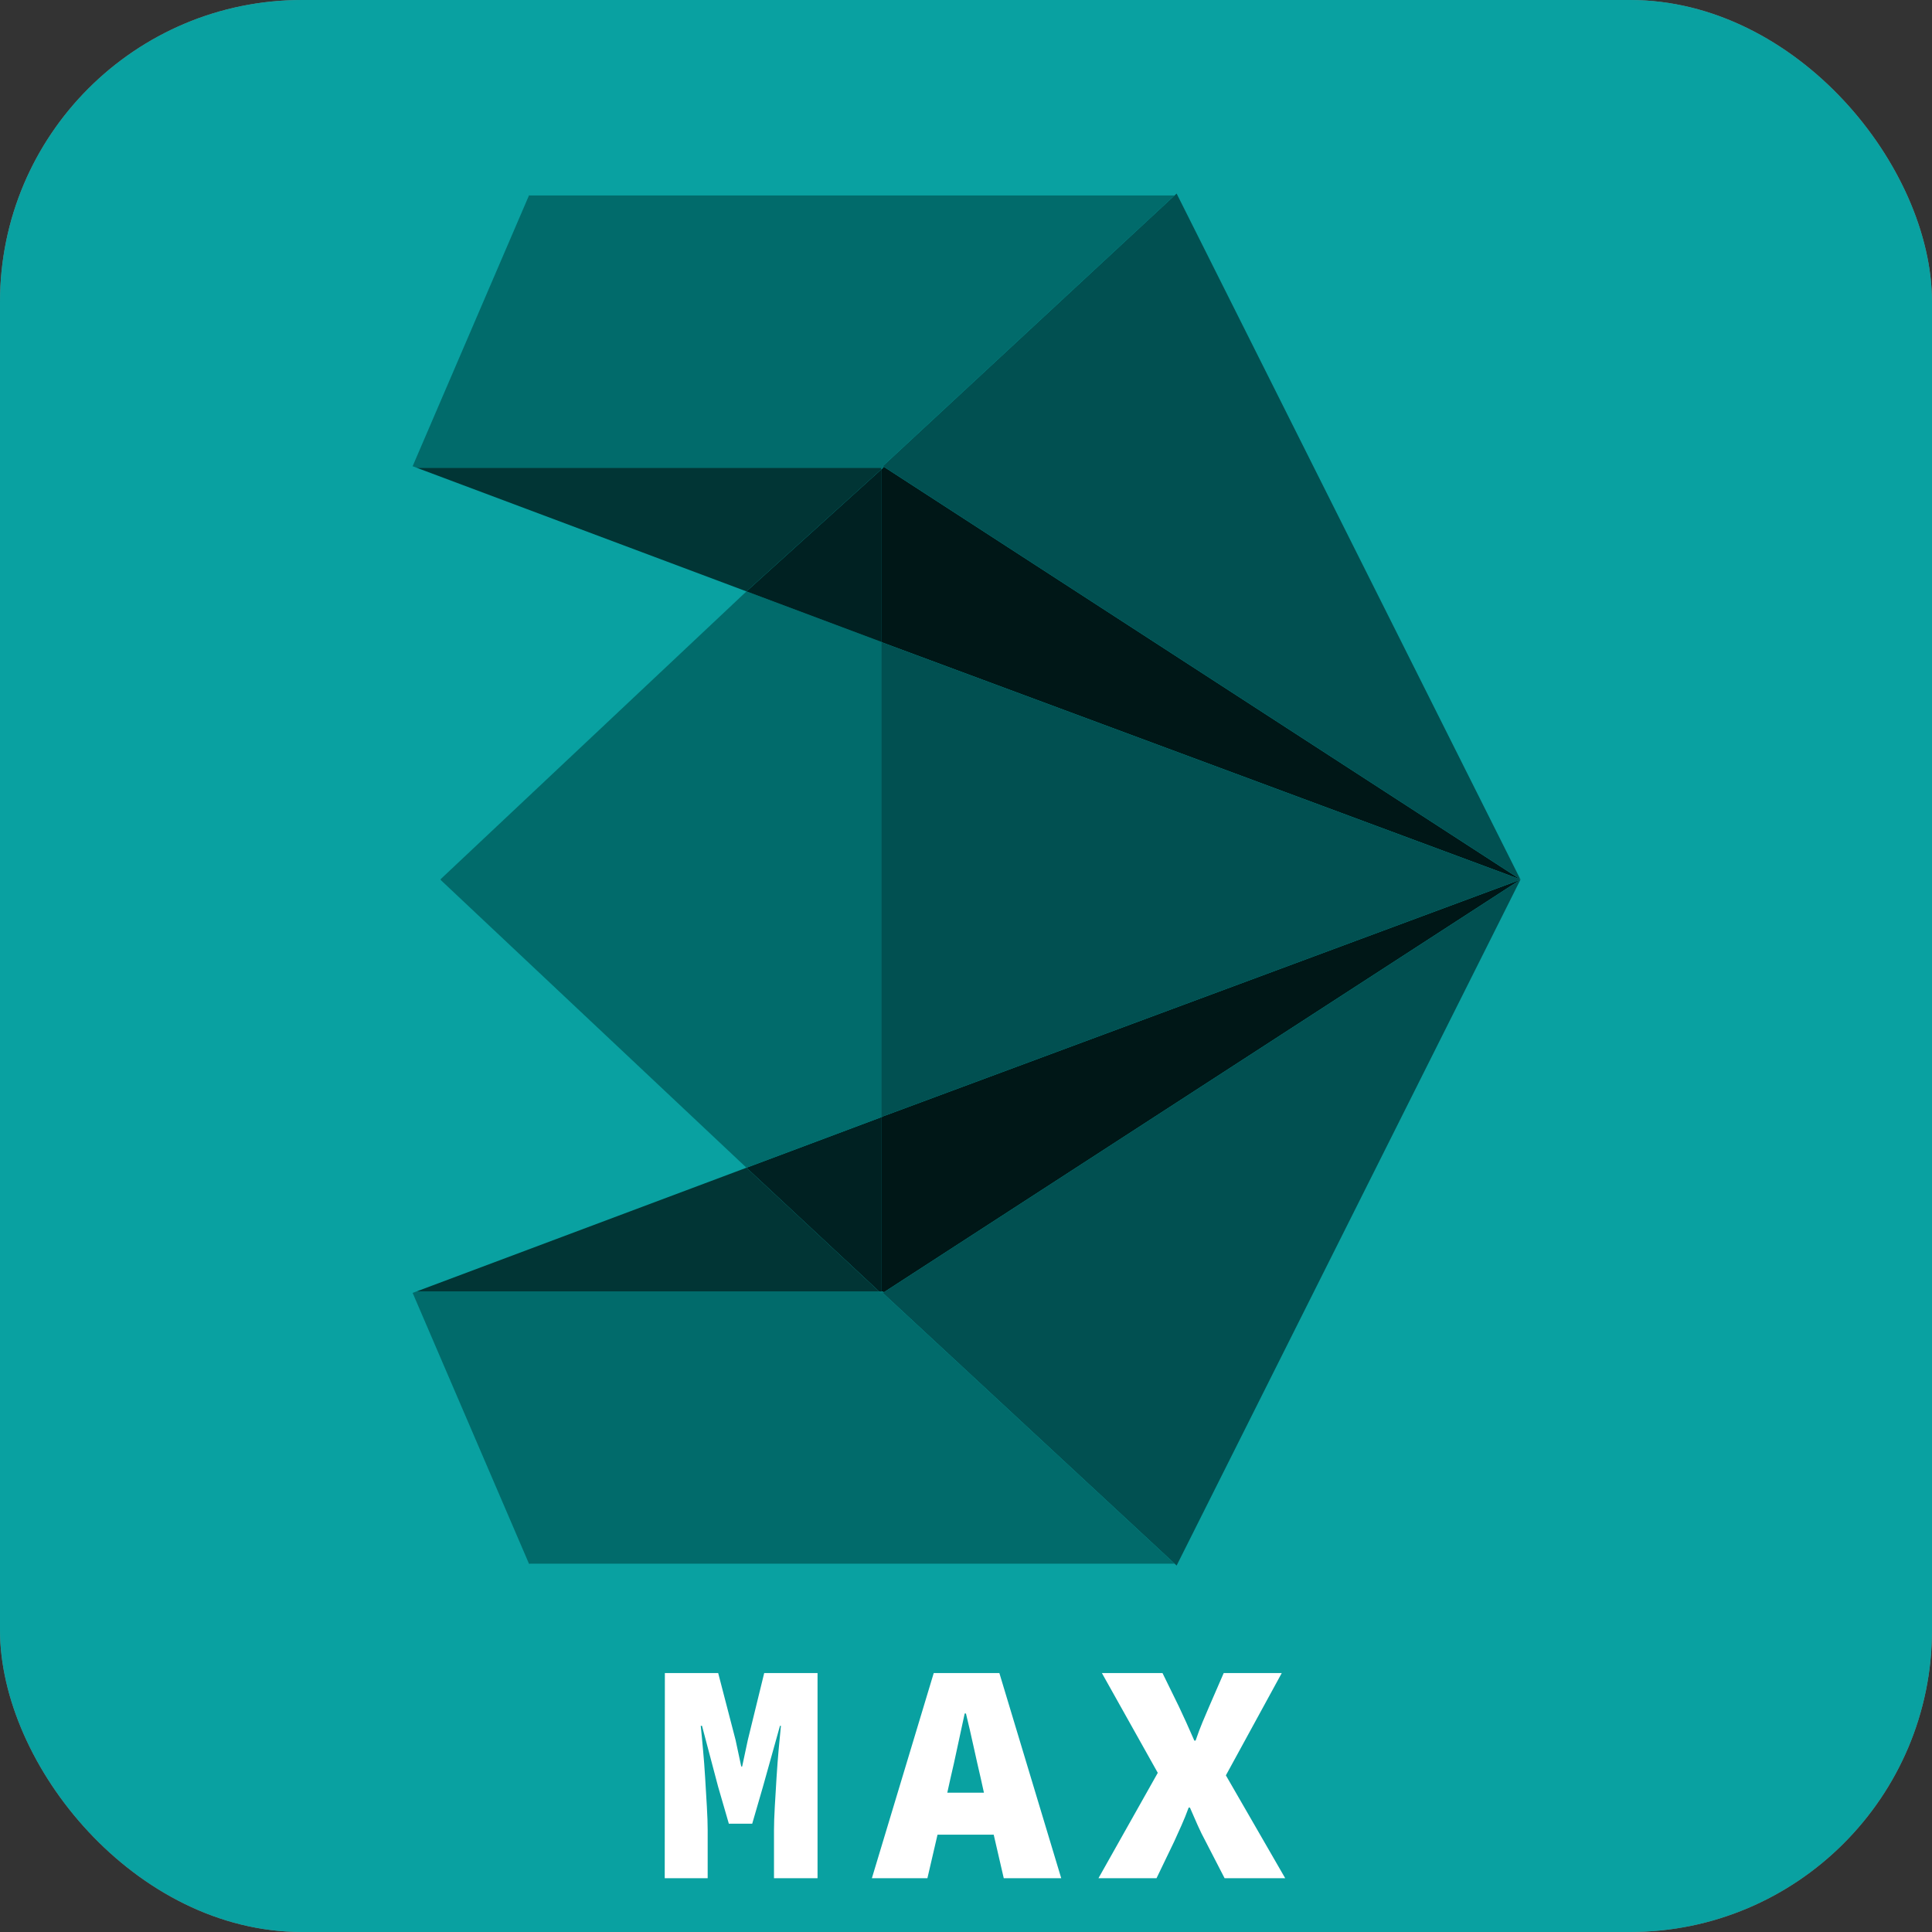 <svg width="128" height="128" viewBox="0 0 128 128" fill="none" xmlns="http://www.w3.org/2000/svg">
<rect x="0" y="0" width="128" height="128" fill="#333333" stroke="none"/>
<g clip-path="url(#clip0_188_197)">
<rect width="128" height="128" rx="20.01" fill="#808080"/>
<g clip-path="url(#clip1_188_197)">
<path d="M-2 0H128V130H-2V0Z" fill="#09A1A1"/>
<path d="M58.502 42.569L58.379 42.525V31.108L58.507 30.993L58.551 30.923L100.731 58.264L58.498 42.582L58.502 42.569ZM58.502 73.977L58.498 73.964L100.731 58.282L58.547 85.623L58.507 85.561H58.379V74.021L58.502 73.977Z" fill="#001717"/>
<path d="M77.954 12.823L100.733 58.264L58.553 30.923L58.5 30.888L58.509 30.866L77.817 12.951L77.954 12.823ZM100.733 58.282L77.954 103.722L77.826 103.599L58.509 85.68L58.5 85.658L58.548 85.623L100.733 58.282Z" fill="#015051"/>
<path d="M58.499 30.888L58.552 30.923L58.508 30.994H27.616L27.338 30.888L35.053 12.934L35.093 12.951H77.816L58.508 30.866L58.499 30.888ZM58.508 30.994L58.38 31.108V30.994H58.508ZM58.508 85.561L58.548 85.623L58.499 85.658L58.508 85.68L77.825 103.599H35.093L35.053 103.616L27.338 85.658L27.598 85.561H58.243L58.38 85.689V85.561H58.508Z" fill="#016B6B"/>
<path d="M58.498 42.582L100.731 58.264V58.282L58.498 73.964L58.502 73.977L58.379 74.021V42.525L58.502 42.569L58.498 42.582Z" fill="#015051"/>
<path d="M58.381 85.561V85.689L58.244 85.561H58.381Z" fill="#016B6B"/>
<path d="M58.381 74.021V85.561H58.244L49.457 77.365L58.381 74.021Z" fill="#002122"/>
<path d="M58.38 73.981V74.021L49.456 77.365L29.195 58.299V58.246L49.456 39.181L58.38 42.524V58.308V73.981Z" fill="#016B6B"/>
<path d="M58.381 31.108V42.525L49.457 39.181L58.381 31.108Z" fill="#002122"/>
<path d="M58.38 30.994V31.108L49.456 39.181L27.615 30.994H58.38ZM58.243 85.561H27.598L49.456 77.365L58.243 85.561Z" fill="#013535"/>
<path d="M44.049 110.846H47.582L48.734 115.28L49.109 117.035H49.17L49.545 115.28L50.63 110.846H54.164V124.438H51.279V121.239C51.279 120.834 51.297 120.322 51.332 119.704C51.367 119.082 51.407 118.443 51.447 117.781C51.486 117.119 51.539 116.48 51.592 115.866C51.65 115.253 51.698 114.746 51.738 114.34H51.676L50.547 118.376L49.836 120.825H48.288L47.578 118.376L46.51 114.34H46.426C46.466 114.746 46.519 115.253 46.572 115.866C46.63 116.48 46.678 117.119 46.718 117.781C46.757 118.443 46.797 119.087 46.832 119.704C46.868 120.326 46.885 120.838 46.885 121.239V124.438H44.04L44.049 110.846ZM65.836 121.553H62.113L61.443 124.438H57.764L61.862 110.846H66.211L70.309 124.438H66.502L65.836 121.553ZM65.188 118.769L64.98 117.829C64.826 117.172 64.667 116.462 64.499 115.699C64.332 114.931 64.164 114.208 63.997 113.524H63.913C63.758 114.221 63.604 114.949 63.441 115.708C63.282 116.466 63.123 117.177 62.969 117.829L62.761 118.769H65.188ZM76.706 117.455L73.004 110.846H77.019L78.104 113.061C78.258 113.383 78.417 113.727 78.585 114.098C78.752 114.468 78.933 114.874 79.127 115.319H79.211C79.365 114.874 79.515 114.464 79.67 114.098C79.824 113.727 79.97 113.383 80.111 113.061L81.073 110.846H84.919L81.218 117.622L85.149 124.438H81.134L79.882 122.011C79.688 121.65 79.507 121.288 79.348 120.926C79.189 120.564 79.017 120.172 78.836 119.757H78.752C78.598 120.176 78.444 120.564 78.28 120.926C78.121 121.288 77.958 121.65 77.791 122.011L76.622 124.438H72.775L76.706 117.455Z" fill="white"/>
</g>
</g>
<defs>
<clipPath id="clip0_188_197">
<rect width="128" height="128" rx="20.01" fill="white"/>
</clipPath>
<clipPath id="clip1_188_197">
<rect width="130" height="130" fill="white" transform="translate(-2)"/>
</clipPath>
</defs>
</svg>
